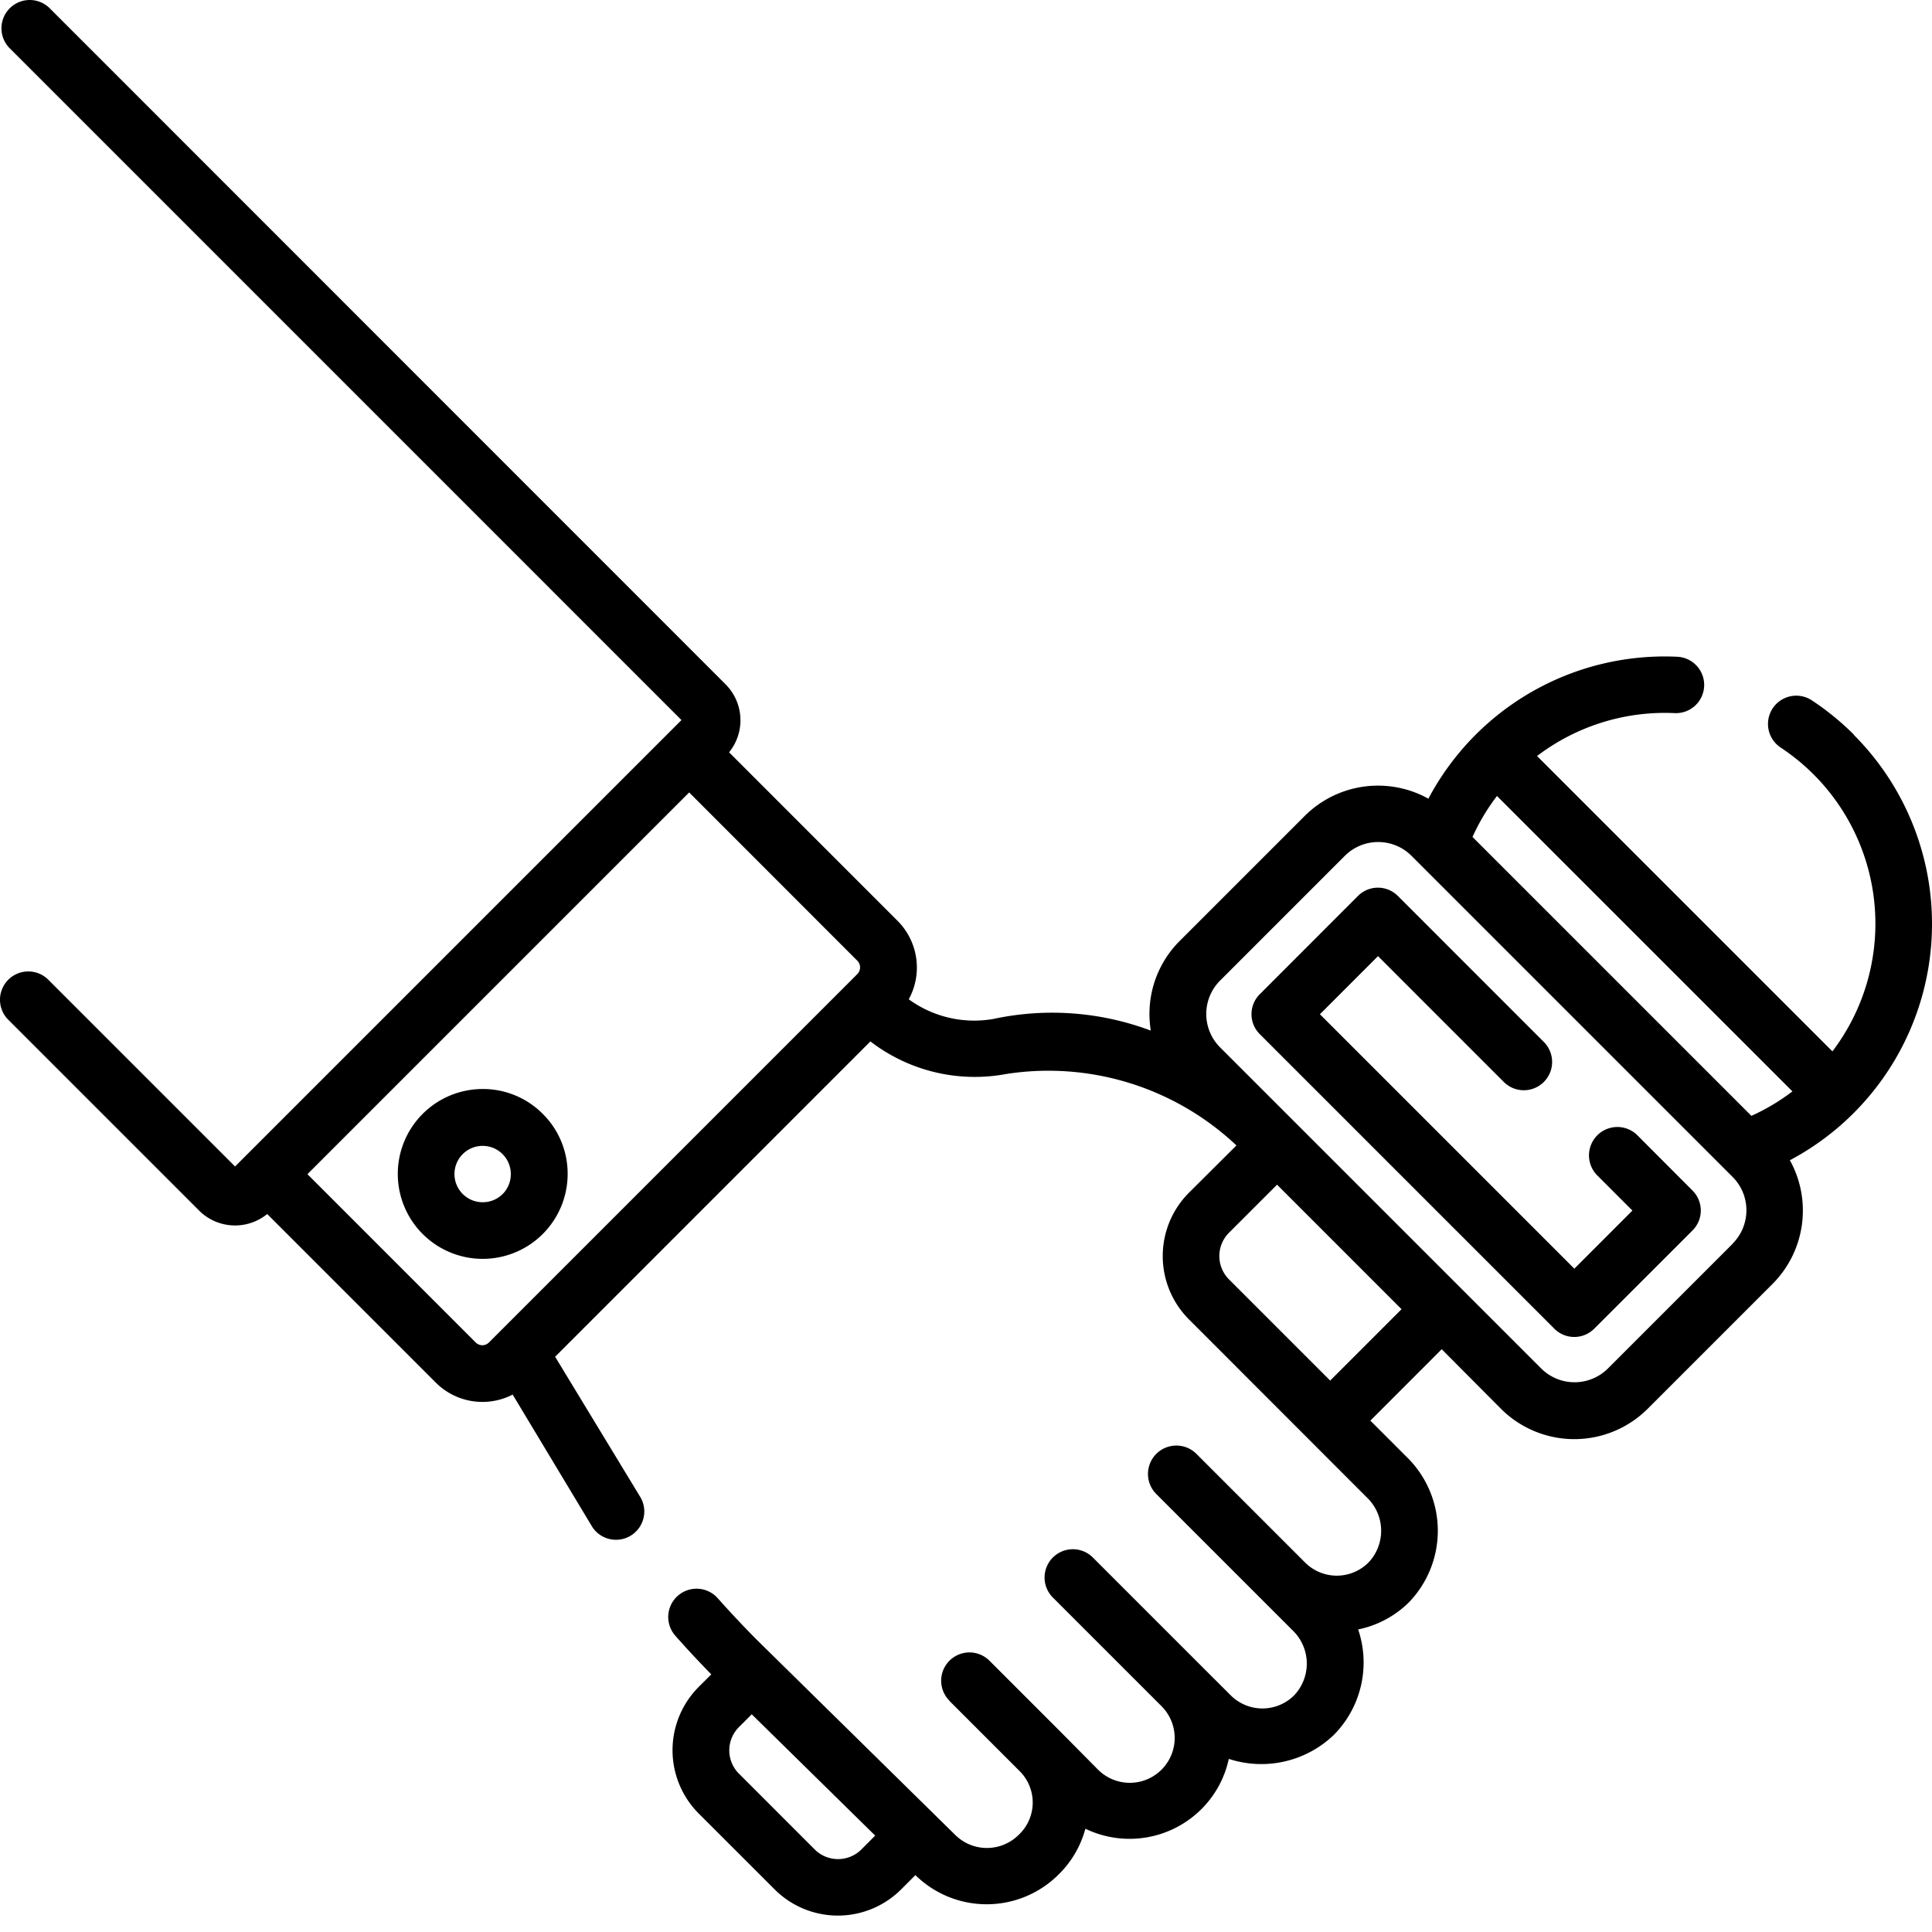 <svg xmlns="http://www.w3.org/2000/svg" width="48" height="48" viewBox="0 0 48 48"><path d="M13.485,27.674a2.093,2.093,0,0,0-1.492-.618,2.11,2.11,0,1,0,2.11,2.11,2.093,2.093,0,0,0-.618-1.492Zm-.994,1.989a.7.7,0,0,1-.5.206.7.7,0,1,1,.7-.7A.7.7,0,0,1,12.491,29.663Z"/><path d="M46.057,18.25a6.72,6.72,0,0,0-1.042-.85.7.7,0,1,0-.774,1.173,5.316,5.316,0,0,1,.822.672,5.246,5.246,0,0,1,.463,6.876l-7.338-7.338a5.245,5.245,0,0,1,3.418-1.066.7.7,0,1,0,.066-1.4,6.642,6.642,0,0,0-6.184,3.526,2.579,2.579,0,0,0-3.075.431l-3.1,3.1a2.56,2.56,0,0,0-.755,1.823,2.632,2.632,0,0,0,.033.408,6.967,6.967,0,0,0-3.918-.288,2.763,2.763,0,0,1-2.095-.49,1.644,1.644,0,0,0-.278-1.949l-4.186-4.187A1.264,1.264,0,0,0,18.025,17L1.236.206A.7.7,0,0,0,.242,1.2L16.931,17.89,5.84,28.981,1.2,24.341a.7.7,0,0,0-.994.995l4.739,4.739a1.265,1.265,0,0,0,1.694.087l4.186,4.186a1.638,1.638,0,0,0,1.912.3l1.979,3.29a.7.7,0,0,0,1.176-.771l-2.1-3.459,7.833-7.834A4.254,4.254,0,0,0,25,26.683a6.811,6.811,0,0,1,5.719,1.775L29.54,29.632a2.227,2.227,0,0,0,0,3.149L34,37.244a1.145,1.145,0,0,1,0,1.576,1.113,1.113,0,0,1-1.576,0l-2.7-2.7a.7.7,0,0,0-.995,1l2.7,2.7h0l.724.724a1.146,1.146,0,0,1,0,1.576,1.115,1.115,0,0,1-1.576,0l-.725-.724h0l-2.7-2.7a.7.7,0,0,0-.994.994l2.7,2.7a1.115,1.115,0,1,1-1.577,1.577L26.323,43h0l-1.74-1.74a.7.7,0,0,0-.994.994l0,.005h0l1.735,1.735a1.1,1.1,0,0,1-.018,1.595,1.118,1.118,0,0,1-1.573,0l-4.9-4.819c-.342-.342-.678-.7-1-1.061a.7.7,0,1,0-1.055.93q.431.488.894.96l-.312.311a2.227,2.227,0,0,0,0,3.147l1.884,1.883a2.223,2.223,0,0,0,3.146,0l.353-.353,0,0a2.528,2.528,0,0,0,3.554-.012l.018-.018a2.494,2.494,0,0,0,.651-1.123,2.527,2.527,0,0,0,2.882-.486,2.5,2.5,0,0,0,.681-1.249,2.6,2.6,0,0,0,2.614-.6,2.557,2.557,0,0,0,.6-2.616A2.51,2.51,0,0,0,35,39.814a2.561,2.561,0,0,0,0-3.565l-.954-.954,1.773-1.774L37.29,35a2.58,2.58,0,0,0,3.647,0l3.1-3.1a2.581,2.581,0,0,0,.432-3.074,6.648,6.648,0,0,0,1.587-10.57ZM11.985,33.422a.237.237,0,0,1-.166-.068L7.638,29.172l9.484-9.484L21.3,23.869a.236.236,0,0,1,0,.332l-9.153,9.153a.235.235,0,0,1-.166.068ZM21.4,45.95a.821.821,0,0,1-1.158,0l-1.883-1.884a.817.817,0,0,1,0-1.157l.318-.318,3.067,3.014ZM37.192,19.776l7.34,7.339a5.171,5.171,0,0,1-1.019.608l-6.929-6.929A5.164,5.164,0,0,1,37.192,19.776ZM33.048,34.3l-2.514-2.514a.82.82,0,0,1,0-1.159l1.194-1.194,3.093,3.094Zm10-3.4-3.1,3.1a1.175,1.175,0,0,1-1.657,0l-7.979-7.979a1.174,1.174,0,0,1,0-1.658l3.1-3.1a1.172,1.172,0,0,1,1.657,0l7.979,7.979A1.173,1.173,0,0,1,43.044,30.9Z"/><path d="M40.68,28.205a.7.7,0,0,0-.994,1l.871.871-1.443,1.444-6.321-6.321,1.443-1.444,3.126,3.126a.7.7,0,0,0,.994-.994l-3.622-3.623a.7.7,0,0,0-1,0L31.3,24.7a.7.7,0,0,0,0,.994l7.315,7.315a.7.7,0,0,0,.995,0l2.438-2.437a.7.7,0,0,0,0-.995Z"/></svg>